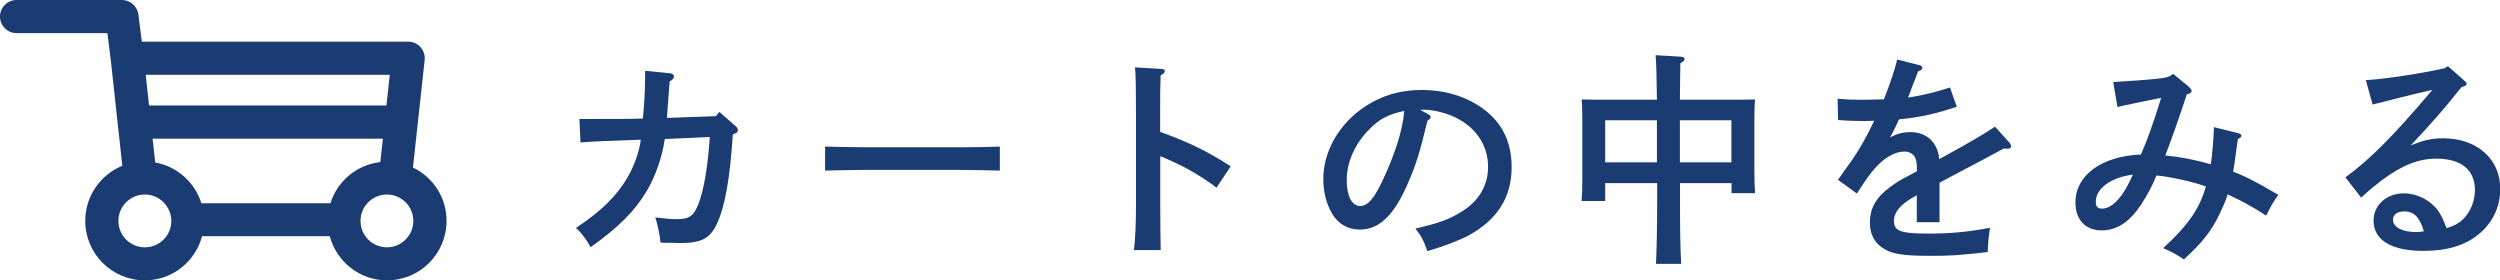 <?xml version="1.0" encoding="UTF-8"?><svg id="_イヤー_2" xmlns="http://www.w3.org/2000/svg" viewBox="0 0 211.16 23.69"><defs><style>.cls-1{fill:#1a3c73;}</style></defs><g id="_ザイン"><g><g><path class="cls-1" d="M60.47,9.81l.29-.36,1.39,1.22c.13,.11,.17,.21,.17,.32,0,.17-.08,.25-.42,.36-.25,3.8-.68,6.17-1.37,7.6-.57,1.2-1.31,1.58-3.12,1.58-.15,0-.17,0-.63-.02-.38,0-.53,0-.99-.02-.06-.63-.23-1.48-.44-2.13,.84,.11,1.35,.15,1.77,.15,1.08,0,1.44-.23,1.84-1.2,.48-1.18,.82-3.15,.99-5.74l-3.8,.17c-.19,1.42-.78,3.13-1.5,4.35-.99,1.69-2.38,3.1-4.77,4.79-.34-.66-.82-1.27-1.23-1.63,2.15-1.42,3.48-2.74,4.39-4.33,.53-.93,.97-2.15,1.08-3.12-3.1,.11-3.31,.11-5.09,.23l-.09-1.98h.59c2.62,0,3.78,0,4.77-.04,.11-1.08,.19-2.53,.19-3.59v-.44l2.09,.21c.23,.02,.34,.11,.34,.27s-.1,.27-.36,.42c-.06,.78-.21,2.89-.23,3.08l4.14-.15Z"/><path class="cls-1" d="M84.45,14.41c-.89-.02-2.39-.06-3.4-.06h-7.96c-.93,0-2.58,.04-3.4,.06v-2.03c.78,.02,2.43,.06,3.4,.06h7.96c1.04,0,2.55-.02,3.4-.06v2.03Z"/><path class="cls-1" d="M98,11.14c2.55,.93,4.07,1.69,5.95,2.91l-1.2,1.8c-1.46-1.1-2.93-1.92-4.75-2.66v4.05c0,1.79,.02,2.91,.04,3.88h-2.26c.11-.93,.17-2.17,.17-3.88v-7.6c0-2.17-.02-3.36-.08-3.95l2.22,.13c.19,.02,.3,.08,.3,.19s-.11,.23-.36,.36c-.04,1.25-.04,1.48-.04,3.27v1.5Z"/><path class="cls-1" d="M120.61,9.64c.15,.08,.23,.15,.23,.23,0,.11-.09,.23-.27,.32-.68,2.83-.99,3.8-1.75,5.51-1.12,2.53-2.36,3.69-3.95,3.69-1.04,0-1.82-.46-2.36-1.35-.49-.84-.74-1.84-.74-2.91,0-2.37,1.35-4.71,3.57-6.16,1.39-.91,2.94-1.37,4.73-1.37,2.01,0,3.78,.55,5.22,1.6,1.6,1.18,2.39,2.81,2.39,4.92,0,2.51-1.18,4.41-3.59,5.74-.76,.42-2.2,.97-3.53,1.35-.36-.99-.49-1.25-1.01-1.9,1.99-.47,2.75-.74,3.8-1.37,1.52-.89,2.34-2.24,2.34-3.84,0-1.96-1.18-3.57-3.19-4.37-.72-.28-1.56-.46-2.17-.46h-.38l.65,.36Zm-4.96,1.29c-1.22,1.22-1.9,2.77-1.9,4.29,0,1.35,.44,2.18,1.14,2.18,.61,0,1.14-.59,1.82-2.01,1.1-2.3,1.77-4.39,1.9-6.02-1.35,.29-2.11,.68-2.96,1.56Z"/><path class="cls-1" d="M135.58,15.46v1.52h-1.99c.04-.46,.06-1.08,.06-2.01v-4.9c0-.61-.02-1.33-.06-1.67,.67,.02,1.25,.02,2.09,.02h4.27c-.02-1.98-.06-3.25-.11-3.76l2.17,.13c.17,.02,.28,.09,.28,.19,0,.11-.09,.21-.36,.36-.02,.66-.02,1.75-.04,3.08h4.26c.84,0,1.42,0,2.09-.02-.04,.34-.06,1.06-.06,1.67v4.26c0,.89,.02,1.54,.06,1.98h-1.99v-.84h-4.35v1.27c0,2.49,.02,4.33,.1,5.55h-2.13c.06-1.23,.1-3.1,.1-5.55v-1.27h-4.37Zm4.37-5.3h-4.37v3.55h4.37v-3.55Zm6.29,3.55v-3.55h-4.35v3.55h4.35Z"/><path class="cls-1" d="M165.26,9.02c-1.75,.59-3.1,.89-4.86,1.06-.23,.49-.38,.84-.59,1.22-.1,.15-.11,.19-.17,.3,.57-.3,1.1-.44,1.71-.44,1.39,0,2.3,.85,2.45,2.28,2.83-1.56,3.38-1.88,4.71-2.74l1.2,1.33c.1,.11,.15,.23,.15,.32,0,.13-.09,.21-.27,.21-.1,0-.21,0-.34-.02-1.14,.63-1.56,.84-3.36,1.79-.68,.36-1.8,.95-2.07,1.1v3.34h-1.92v-2.28c-.06,.04-.11,.08-.3,.17-1.08,.61-1.63,1.27-1.63,1.99,0,.87,.57,1.08,2.87,1.08,1.88,0,3.36-.13,5.24-.49-.13,.89-.15,1.14-.19,2.05-2.51,.28-3.15,.32-4.86,.32-2.43,0-3.36-.17-4.12-.74-.65-.47-.97-1.16-.97-2.07,0-1.22,.53-2.15,1.73-3.02,.59-.44,.8-.55,1.8-1.08,.23-.11,.38-.21,.44-.23v-.15c0-.55-.06-.85-.19-1.08-.17-.27-.49-.44-.87-.44-.8,0-1.71,.53-2.51,1.44-.36,.4-.82,1.04-1.5,2.11l-1.6-1.16c.21-.28,.28-.42,1.29-1.82,.46-.65,1.27-2.07,1.77-3.17-.38,.02-.66,.02-1.04,.02-.74,0-1.16-.02-2.01-.08l-.04-1.8c.95,.08,1.44,.09,2.05,.09,.25,0,1.31-.02,1.86-.04,.53-1.33,.99-2.72,1.12-3.36l1.94,.49c.1,.02,.19,.11,.19,.21,0,.11-.11,.21-.36,.3-.17,.42-.23,.63-.46,1.18-.11,.28-.17,.44-.28,.76-.06,.13-.08,.19-.1,.27,1.18-.17,2.18-.42,3.53-.85l.57,1.61Z"/><path class="cls-1" d="M184.9,7.36c.13,.11,.21,.23,.21,.32,0,.15-.13,.23-.4,.28-.57,1.77-1.46,4.26-1.82,5.17,1.31,.13,2.28,.32,3.84,.74,.11-.66,.21-1.71,.27-3.13l2.05,.51c.21,.06,.27,.11,.27,.21s-.08,.17-.3,.29l-.1,.7c-.17,1.27-.23,1.71-.3,2.05,1.01,.38,2.05,.91,3.82,1.96-.36,.47-.65,.97-1.03,1.75-1.03-.68-2.15-1.29-3.25-1.79-.11,.38-.36,.97-.72,1.73-.67,1.37-1.42,2.34-2.98,3.76-.65-.44-1.08-.66-1.75-.95,2.15-1.99,3.06-3.31,3.61-5.21-1.04-.38-2.94-.82-4.18-.93-.3,.78-.76,1.65-1.31,2.49-.97,1.44-2.03,2.15-3.31,2.15-1.37,0-2.22-.89-2.22-2.36,0-2.3,2.2-3.91,5.53-4.05,.49-1.1,1.03-2.58,1.71-4.79-1.35,.27-3.23,.66-3.69,.78l-.36-2.11c1.44-.08,3.06-.21,3.74-.28,.82-.09,1.08-.19,1.31-.42l1.37,1.12Zm-7.88,9.67c0,.42,.15,.59,.53,.59,.87,0,1.8-1.01,2.6-2.87-1.84,.23-3.13,1.16-3.13,2.28Z"/><path class="cls-1" d="M199.82,6.77c1.63-.09,4.84-.59,6.67-1.01l.27-.17,1.39,1.22c.15,.13,.19,.19,.19,.27,0,.11-.1,.17-.27,.23l-.17,.06c-1.61,2.01-2.43,2.94-4.29,4.92,1.12-.46,1.79-.61,2.74-.61,2.85,0,4.83,1.73,4.83,4.27,0,1.5-.61,2.79-1.73,3.76-1.18,1.01-2.72,1.48-4.77,1.48-2.7,0-4.2-.91-4.2-2.56,0-1.31,1.1-2.3,2.56-2.3,1.1,0,2.2,.55,2.87,1.44,.27,.38,.4,.65,.74,1.5,.74-.23,1.1-.44,1.52-.89,.55-.61,.87-1.46,.87-2.34,0-1.69-1.16-2.64-3.25-2.64-1.52,0-2.91,.55-4.69,1.88-.49,.38-.85,.66-1.67,1.41l-1.33-1.71c2.13-1.56,4.03-3.48,7.35-7.39-1.52,.36-1.75,.4-2.64,.63l-1.06,.27c-.32,.08-1.1,.27-1.35,.34l-.57-2.05Zm3.21,11.09c-.55,0-.91,.28-.91,.7,0,.63,.78,1.04,1.96,1.04,.23,0,.25,0,.65-.06-.36-1.22-.85-1.69-1.69-1.69Z"/></g><path class="cls-1" d="M0,1.4c0,.77,.63,1.4,1.4,1.4h7.67l.29,2.29s0,0,0,.01l.97,8.9c-1.83,.75-3.13,2.55-3.13,4.65,0,2.78,2.25,5.03,5.03,5.03,2.33,0,4.26-1.58,4.84-3.73h10.78c.58,2.14,2.51,3.73,4.84,3.73,2.78,0,5.03-2.25,5.03-5.03,0-1.99-1.16-3.69-2.84-4.5l.99-9.08c.04-.39-.09-.79-.35-1.09-.26-.29-.64-.46-1.04-.46H11.98l-.29-2.29c-.09-.7-.69-1.23-1.39-1.23H1.4C.63,0,0,.62,0,1.4M32.92,6.32l-.28,2.59H12.59l-.28-2.59h20.62Zm-2.47,12.34c0-1.23,1-2.23,2.23-2.23,1.23,0,2.23,1,2.23,2.23,0,1.23-1,2.23-2.23,2.23-1.23,0-2.23-1-2.23-2.23M13.11,13.72l-.22-2.01h19.45l-.22,1.98c-2,.23-3.63,1.61-4.21,3.48h-10.9c-.55-1.77-2.05-3.11-3.9-3.45m-.88,2.71c1.24,0,2.23,1,2.24,2.23,0,1.23-1,2.23-2.24,2.23-1.23,0-2.23-1-2.23-2.23s1-2.23,2.23-2.23"/></g></g></svg>